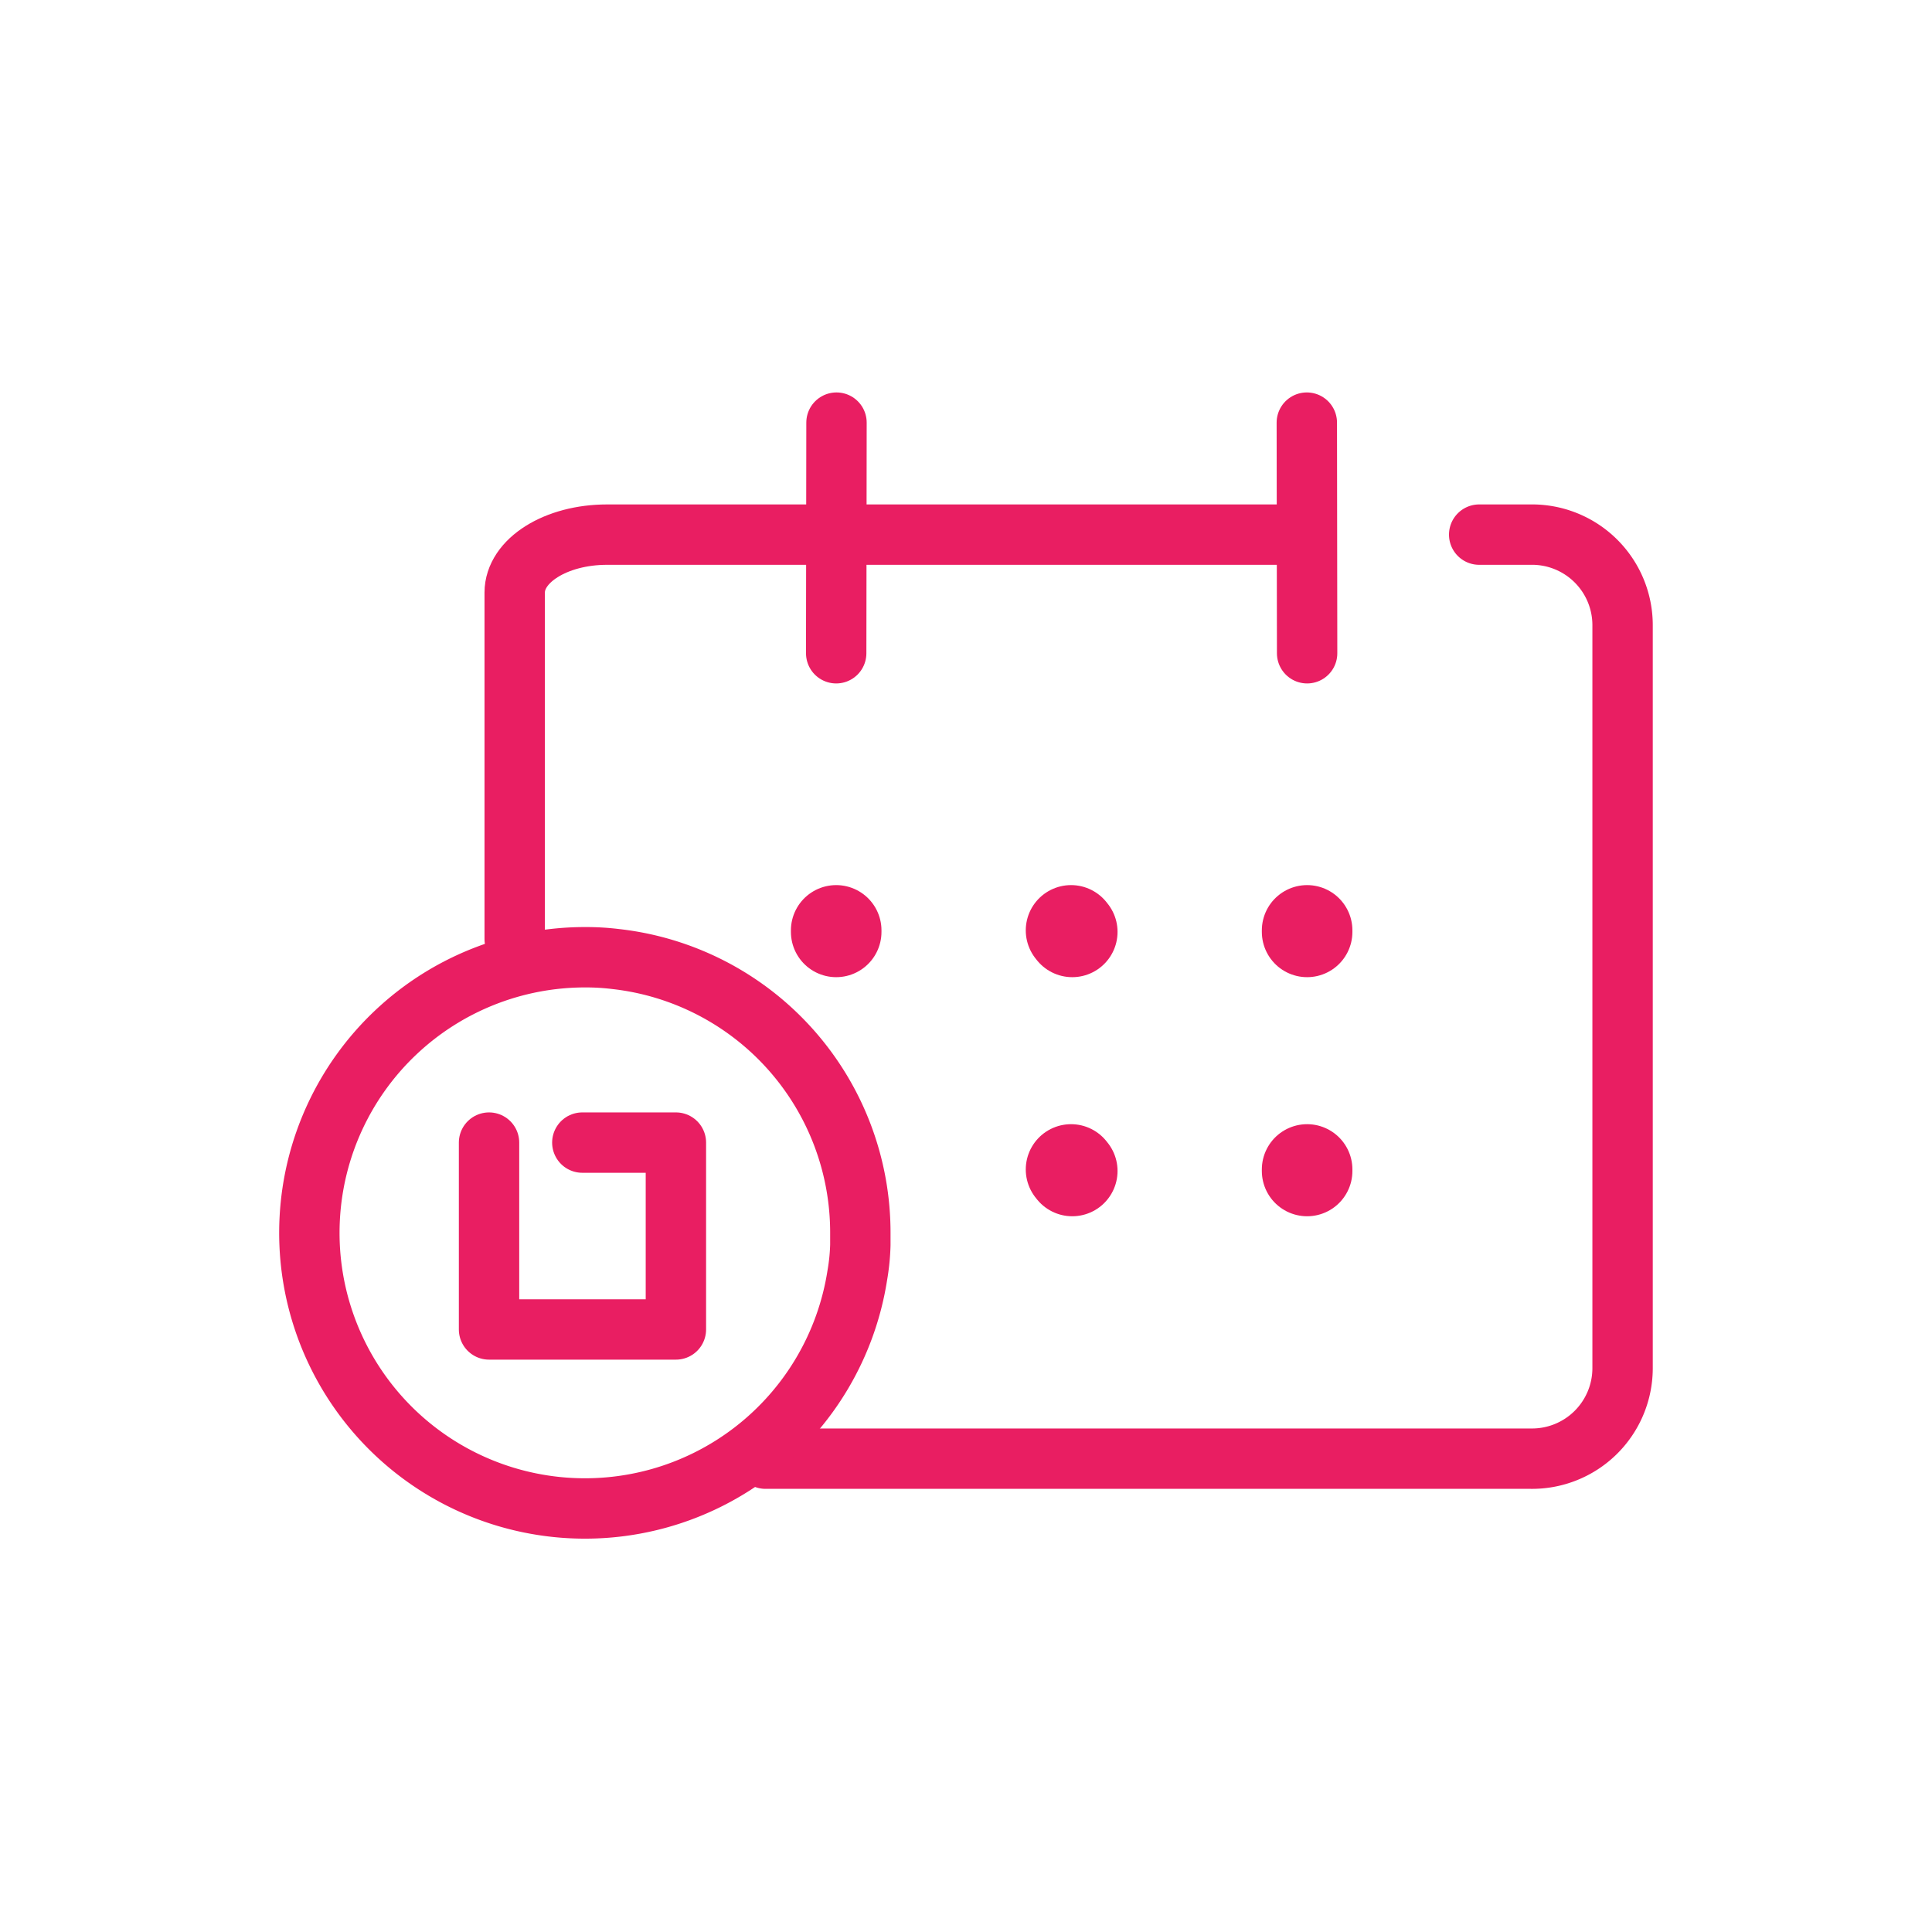 <svg xmlns="http://www.w3.org/2000/svg" id="Layer_1" data-name="Layer 1" viewBox="0 0 64 64"><defs><style>.cls-1,.cls-2{fill:none;stroke:#e91e62;stroke-linecap:round;stroke-linejoin:round;}.cls-1{stroke-width:2px;}.cls-2{stroke-width:3px;}</style></defs><path class="cls-1" d="M42.64,17.71H20.11c-1.7,0-3.06.86-3.06,1.92V31.11"></path><path class="cls-1" d="M49,17.71h1.7a3,3,0,0,1,3.05,3V45.32a3,3,0,0,1-3.05,3H25.36"></path><line class="cls-1" x1="43.29" y1="14" x2="43.3" y2="21.64"></line><line class="cls-1" x1="27.71" y1="14" x2="27.7" y2="21.64"></line><line class="cls-2" x1="27.7" y1="30.87" x2="27.7" y2="30.82"></line><line class="cls-2" x1="35.52" y1="30.87" x2="35.48" y2="30.82"></line><line class="cls-2" x1="35.52" y1="38.79" x2="35.48" y2="38.74"></line><line class="cls-2" x1="43.3" y1="30.87" x2="43.3" y2="30.82"></line><line class="cls-2" x1="43.3" y1="38.79" x2="43.3" y2="38.74"></line><path class="cls-1" d="M28.5,40.87c0,.13,0,.25,0,.37a6.91,6.91,0,0,1-.1,1,9.13,9.13,0,1,1-9-10.53h0a8.1,8.1,0,0,1,1,.06A9.12,9.12,0,0,1,28.5,40.87Z"></path><polyline class="cls-1" points="19.29 37.85 22.39 37.85 22.39 44.04 16.2 44.04 16.2 37.85"></polyline></svg>